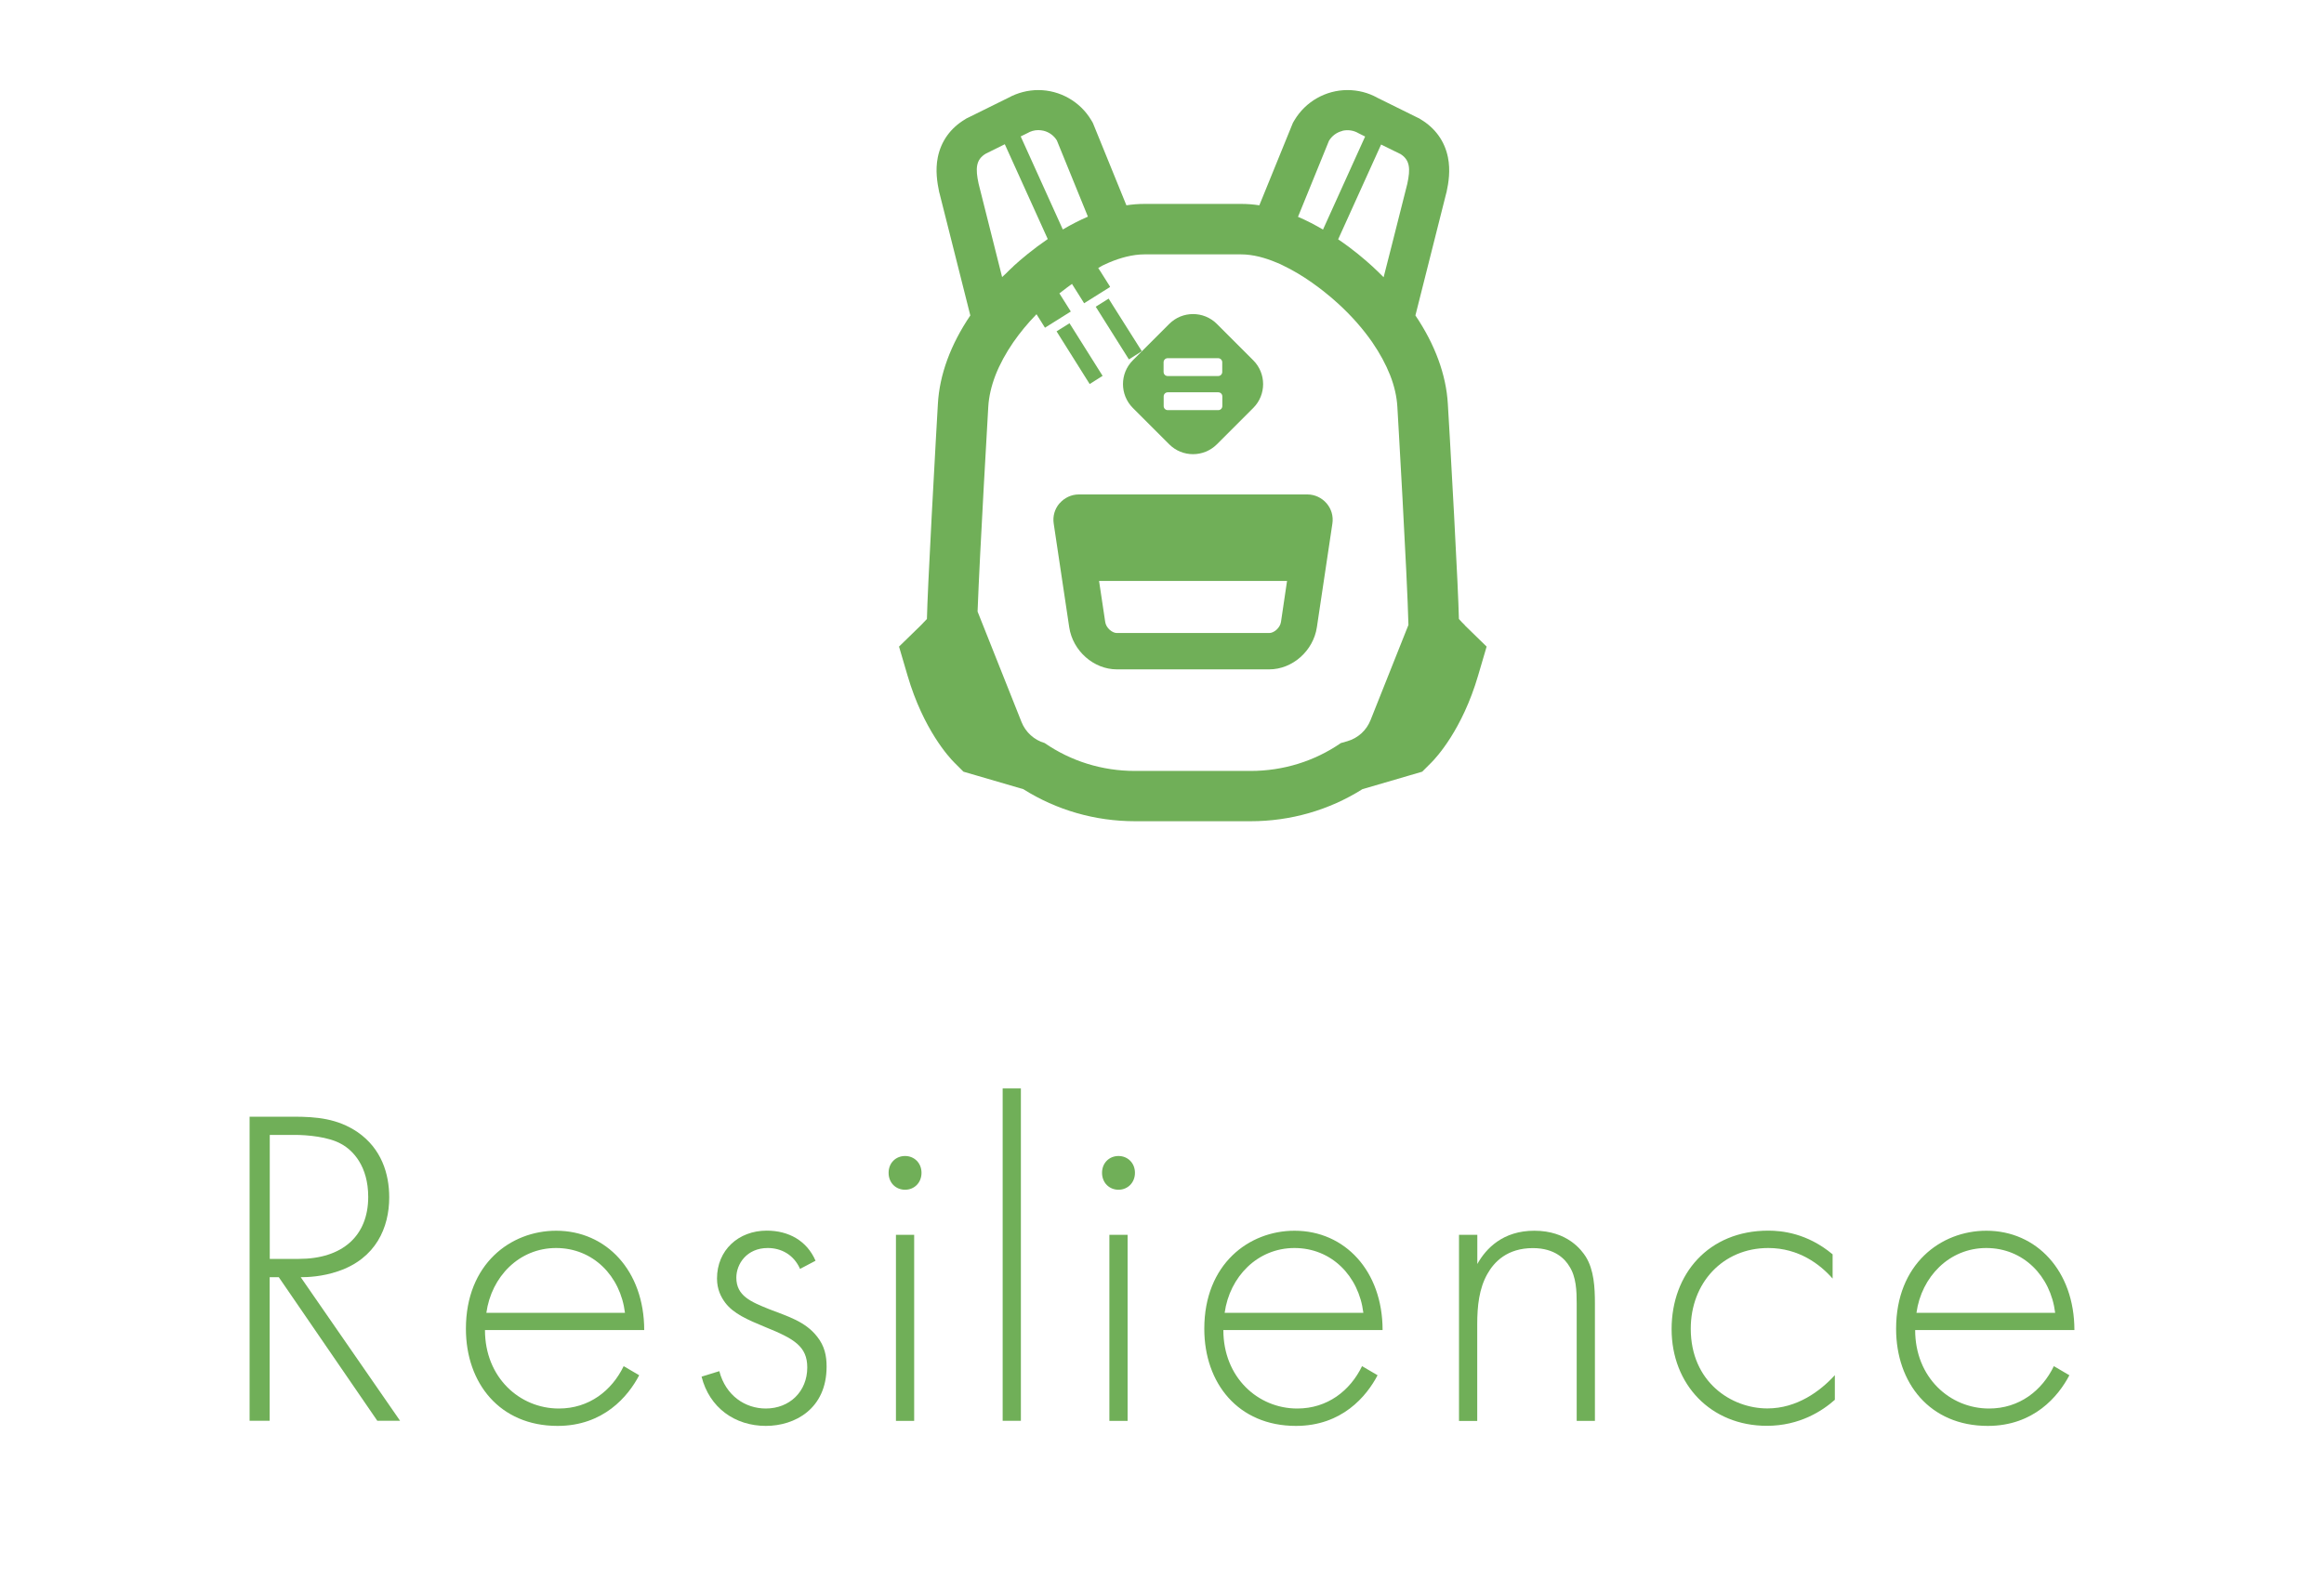 <?xml version="1.0" encoding="UTF-8"?><svg id="_レイヤー_2" xmlns="http://www.w3.org/2000/svg" width="250" height="170" xmlns:xlink="http://www.w3.org/1999/xlink" viewBox="0 0 250 170"><defs><style>.cls-1{fill:none;}.cls-2{clip-path:url(#clippath);}.cls-3{fill:#70af58;}</style><clipPath id="clippath"><rect class="cls-1" width="250" height="170"/></clipPath></defs><g id="_文字"><g class="cls-2"><g><g><path class="cls-3" d="M157.6,67.29c-.22-.21-.44-.44-.66-.69-.05-1.87-.2-5.16-.52-11.19-.31-5.86-.65-11.66-.67-11.94-.18-3.16-1.39-6.42-3.49-9.53l3.31-13.13,.02-.07,.02-.07c.22-1.01,.43-2.35,.15-3.74-.35-1.74-1.37-3.16-2.95-4.1l-.14-.09-.15-.07-4.35-2.15c-.98-.55-2.09-.83-3.22-.83-2.33,0-4.51,1.24-5.7,3.24l-.16,.27-.12,.29-3.5,8.6c-.64-.1-1.29-.15-1.94-.15h-10.42c-.65,0-1.3,.05-1.94,.15l-3.5-8.6-.12-.29-.16-.27c-1.19-2-3.37-3.24-5.7-3.24-1.12,0-2.23,.29-3.22,.83l-4.35,2.15-.15,.07-.14,.09c-1.58,.94-2.6,2.36-2.95,4.1-.28,1.39-.06,2.73,.15,3.74l.02,.07,.02,.07,3.31,13.13c-2.11,3.12-3.32,6.37-3.49,9.53-.02,.28-.35,6.08-.66,11.94-.32,6.03-.47,9.32-.52,11.19-.22,.24-.44,.47-.66,.69l-2.34,2.28,.92,3.13c1.71,5.82,4.49,8.81,5.03,9.35l.98,.98,1.34,.39,5.1,1.49c3.59,2.26,7.73,3.45,12.03,3.45h12.42c4.3,0,8.44-1.19,12.03-3.45l5.1-1.49,1.33-.39,.98-.98c.54-.54,3.32-3.53,5.03-9.35l.92-3.13-2.34-2.28Zm-13.22-53.21c.6-.15,1.23-.06,1.77,.26l.7,.35-4.1,9.06-.43,.95c-.84-.49-1.74-.97-2.69-1.37l3.33-8.18c.32-.53,.83-.91,1.43-1.06Zm6.22,2.46c1.1,.66,1.13,1.64,.79,3.23l-1.68,6.65-.87,3.41c-.39-.4-.8-.79-1.22-1.18-.8-.73-2.07-1.82-3.67-2.9l4.62-10.2,2.03,1Zm-31.2,14.32h.02s-.08-.13-.08-.13l-1.02-1.62-.09-.13-.09-.14,.46-.27c.2-.1,.41-.19,.61-.28,.05-.02,.1-.04,.14-.06,.61-.26,1.22-.46,1.82-.61,.66-.16,1.31-.25,1.93-.25h10.42c.62,0,1.27,.09,1.93,.25,.6,.15,1.21,.35,1.82,.61,.05,.02,.1,.04,.15,.06,.2,.08,.4,.17,.59,.27,1.07,.51,2.12,1.14,3.11,1.84,.42,.3,.84,.6,1.24,.92,.28,.22,.56,.45,.82,.67,.26,.22,.51,.45,.76,.67,1.46,1.33,2.7,2.75,3.69,4.18,.81,1.18,1.45,2.37,1.91,3.53,.46,1.17,.72,2.33,.78,3.43,0,0,1.07,18.27,1.19,23.44l-4.08,10.25c-.44,1.1-1.35,1.93-2.49,2.26l-.7,.2c-2.83,1.95-6.19,3-9.72,3h-12.42c-3.54,0-6.89-1.05-9.72-3-1.13-.33-2.05-1.16-2.49-2.26l-4.73-11.89c.24-6.48,1.15-22.01,1.15-22.01,.06-1.1,.33-2.26,.78-3.43,.46-1.17,1.1-2.35,1.91-3.53,0,0,0,0,0,0,.71-1.02,1.54-2.04,2.5-3.02l.71,1.13,.2,.32,2.76-1.73h0s.02-.01,.02-.01l-.15-.24-1.02-1.62-.06-.09c.1-.08,.2-.16,.31-.24,.32-.25,.65-.5,.99-.74,.02-.01,.04-.03,.06-.04l.07,.12,.09,.14,1.02,1.62,.12,.2,2.76-1.73h0Zm-8.89-16.53c.37-.22,.77-.33,1.19-.33,.19,0,.38,.03,.57,.07,.6,.15,1.11,.53,1.42,1.04l3.34,8.2c-.92,.4-1.79,.85-2.61,1.33-.03,.02-.06,.03-.09,.05l-4.53-10.01,.71-.35Zm-1.48,14.31c-.29,.26-.56,.53-.83,.8-.13,.12-.26,.25-.4,.37l-2.53-10.05c-.34-1.59-.32-2.58,.78-3.23l2.04-1.01,4.62,10.2c-1.59,1.09-2.87,2.17-3.67,2.9Z"/><polygon class="cls-3" points="117.22 41.32 118.61 40.44 115.46 35.43 115.05 34.78 113.66 35.65 114.04 36.26 117.22 41.32"/><polygon class="cls-3" points="117.87 33 118.33 33.73 121.44 38.67 122.83 37.79 119.74 32.9 119.26 32.13 117.87 33"/><path class="cls-3" d="M113.98,54.15c-.52,.6-.75,1.39-.63,2.18l1.67,11.16c.38,2.54,2.63,4.53,5.12,4.53h16.4c2.49,0,4.74-1.99,5.12-4.53l1.67-11.16c.12-.79-.11-1.58-.63-2.18-.52-.6-1.27-.95-2.06-.95h-24.59c-.79,0-1.54,.35-2.06,.95Zm24.47,8.37l-.65,4.39c-.1,.67-.77,1.2-1.26,1.2h-16.4c-.49,0-1.16-.54-1.25-1.2l-.66-4.4h20.23Z"/><path class="cls-3" d="M121.86,43.89l3.92,3.92c1.41,1.41,3.7,1.41,5.12,0l3.92-3.92c1.41-1.41,1.41-3.71,0-5.12l-3.92-3.92c-1.41-1.41-3.71-1.41-5.12,0l-3.92,3.92c-1.41,1.41-1.41,3.7,0,5.12Zm3.76-1.68h5.43c.24,0,.44,.19,.44,.44v1.04c0,.24-.19,.44-.44,.44h-5.43c-.24,0-.44-.19-.44-.44v-1.04c0-.24,.19-.44,.44-.44Zm5.86-3.23v1.04c0,.24-.19,.44-.44,.44h-5.43c-.24,0-.44-.19-.44-.44v-1.04c0-.24,.19-.44,.44-.44h5.43c.24,0,.44,.2,.44,.44Z"/></g><g><path class="cls-3" d="M40.59,152.87l-10.6-15.45h-.98v15.45h-2.16v-32.72h4.71c2.5,0,4.76,.2,6.92,1.67,2.55,1.77,3.39,4.46,3.39,7.01,0,3.24-1.42,6.57-5.5,7.95-1.72,.59-3.29,.64-4.02,.64l10.69,15.45h-2.45Zm-11.58-17.42h3.14c4.66,0,7.46-2.45,7.46-6.67,0-3.29-1.62-5-2.89-5.69-1.37-.79-3.73-.98-5-.98h-2.7v13.34Z"/><path class="cls-3" d="M52.17,143.11c0,5.1,3.73,8.44,7.95,8.44,3.24,0,5.69-1.91,6.97-4.56l1.67,.98c-1.18,2.26-3.83,5.45-8.78,5.45-6.23,0-9.86-4.61-9.86-10.45,0-6.97,4.81-10.55,9.71-10.55,5.4,0,9.47,4.32,9.47,10.69h-17.12Zm15.06-1.86c-.49-3.97-3.43-6.97-7.41-6.97s-6.96,3.09-7.5,6.97h14.91Z"/><path class="cls-3" d="M86.07,136.54c-.69-1.57-2.06-2.26-3.48-2.26-2.26,0-3.38,1.72-3.38,3.19,0,1.96,1.57,2.6,3.53,3.39,2.01,.78,3.88,1.32,5.15,2.94,.83,1.03,1.03,2.11,1.03,3.24,0,4.56-3.43,6.38-6.53,6.38-3.34,0-6.08-1.96-6.92-5.3l1.91-.59c.69,2.65,2.8,4.02,5,4.02,2.55,0,4.46-1.82,4.46-4.42,0-2.26-1.42-3.09-4.46-4.32-2.01-.83-3.48-1.47-4.37-2.65-.44-.59-.88-1.42-.88-2.6,0-3.04,2.3-5.15,5.35-5.15,2.35,0,4.32,1.08,5.25,3.24l-1.67,.88Z"/><path class="cls-3" d="M95.59,126.19c0-1.08,.79-1.81,1.77-1.81s1.77,.74,1.77,1.81-.78,1.82-1.77,1.82-1.77-.74-1.77-1.82Zm2.75,6.67v20.02h-1.96v-20.02h1.96Z"/><path class="cls-3" d="M109.82,117.11v35.76h-1.96v-35.76h1.96Z"/><path class="cls-3" d="M118.55,126.19c0-1.08,.79-1.81,1.77-1.81s1.77,.74,1.77,1.81-.79,1.82-1.77,1.82-1.77-.74-1.77-1.82Zm2.75,6.67v20.02h-1.96v-20.02h1.96Z"/><path class="cls-3" d="M131.6,143.11c0,5.1,3.73,8.44,7.95,8.44,3.24,0,5.69-1.91,6.97-4.56l1.67,.98c-1.18,2.26-3.83,5.45-8.78,5.45-6.23,0-9.86-4.61-9.86-10.45,0-6.97,4.81-10.55,9.71-10.55,5.4,0,9.47,4.32,9.47,10.69h-17.12Zm15.06-1.86c-.49-3.97-3.43-6.97-7.41-6.97s-6.97,3.09-7.51,6.97h14.91Z"/><path class="cls-3" d="M156.96,132.86h1.96v3.14c.93-1.67,2.75-3.58,6.13-3.58,3.58,0,5.1,2.11,5.54,2.8,.88,1.42,.98,3.29,.98,5.05v12.61h-1.96v-12.61c0-1.37-.05-2.89-.79-4.02-.44-.74-1.52-1.96-3.92-1.96-2.75,0-4.17,1.47-4.91,2.8-.88,1.57-1.08,3.43-1.08,5.4v10.4h-1.96v-20.02Z"/><path class="cls-3" d="M197.14,137.57c-1.33-1.52-3.63-3.29-6.92-3.29-4.91,0-8.34,3.78-8.34,8.68,0,5.74,4.37,8.58,8.24,8.58,3.19,0,5.69-1.86,7.26-3.58v2.65c-1.32,1.18-3.78,2.8-7.31,2.8-6.04,0-10.25-4.46-10.25-10.4s3.97-10.6,10.4-10.6c1.42,0,4.17,.25,6.92,2.55v2.6Z"/><path class="cls-3" d="M206.02,143.11c0,5.1,3.73,8.44,7.95,8.44,3.24,0,5.69-1.91,6.97-4.56l1.67,.98c-1.18,2.26-3.83,5.45-8.78,5.45-6.23,0-9.86-4.61-9.86-10.45,0-6.97,4.81-10.55,9.71-10.55,5.4,0,9.47,4.32,9.47,10.69h-17.12Zm15.06-1.86c-.49-3.97-3.43-6.97-7.41-6.97s-6.97,3.09-7.51,6.97h14.91Z"/></g></g></g></g></svg>